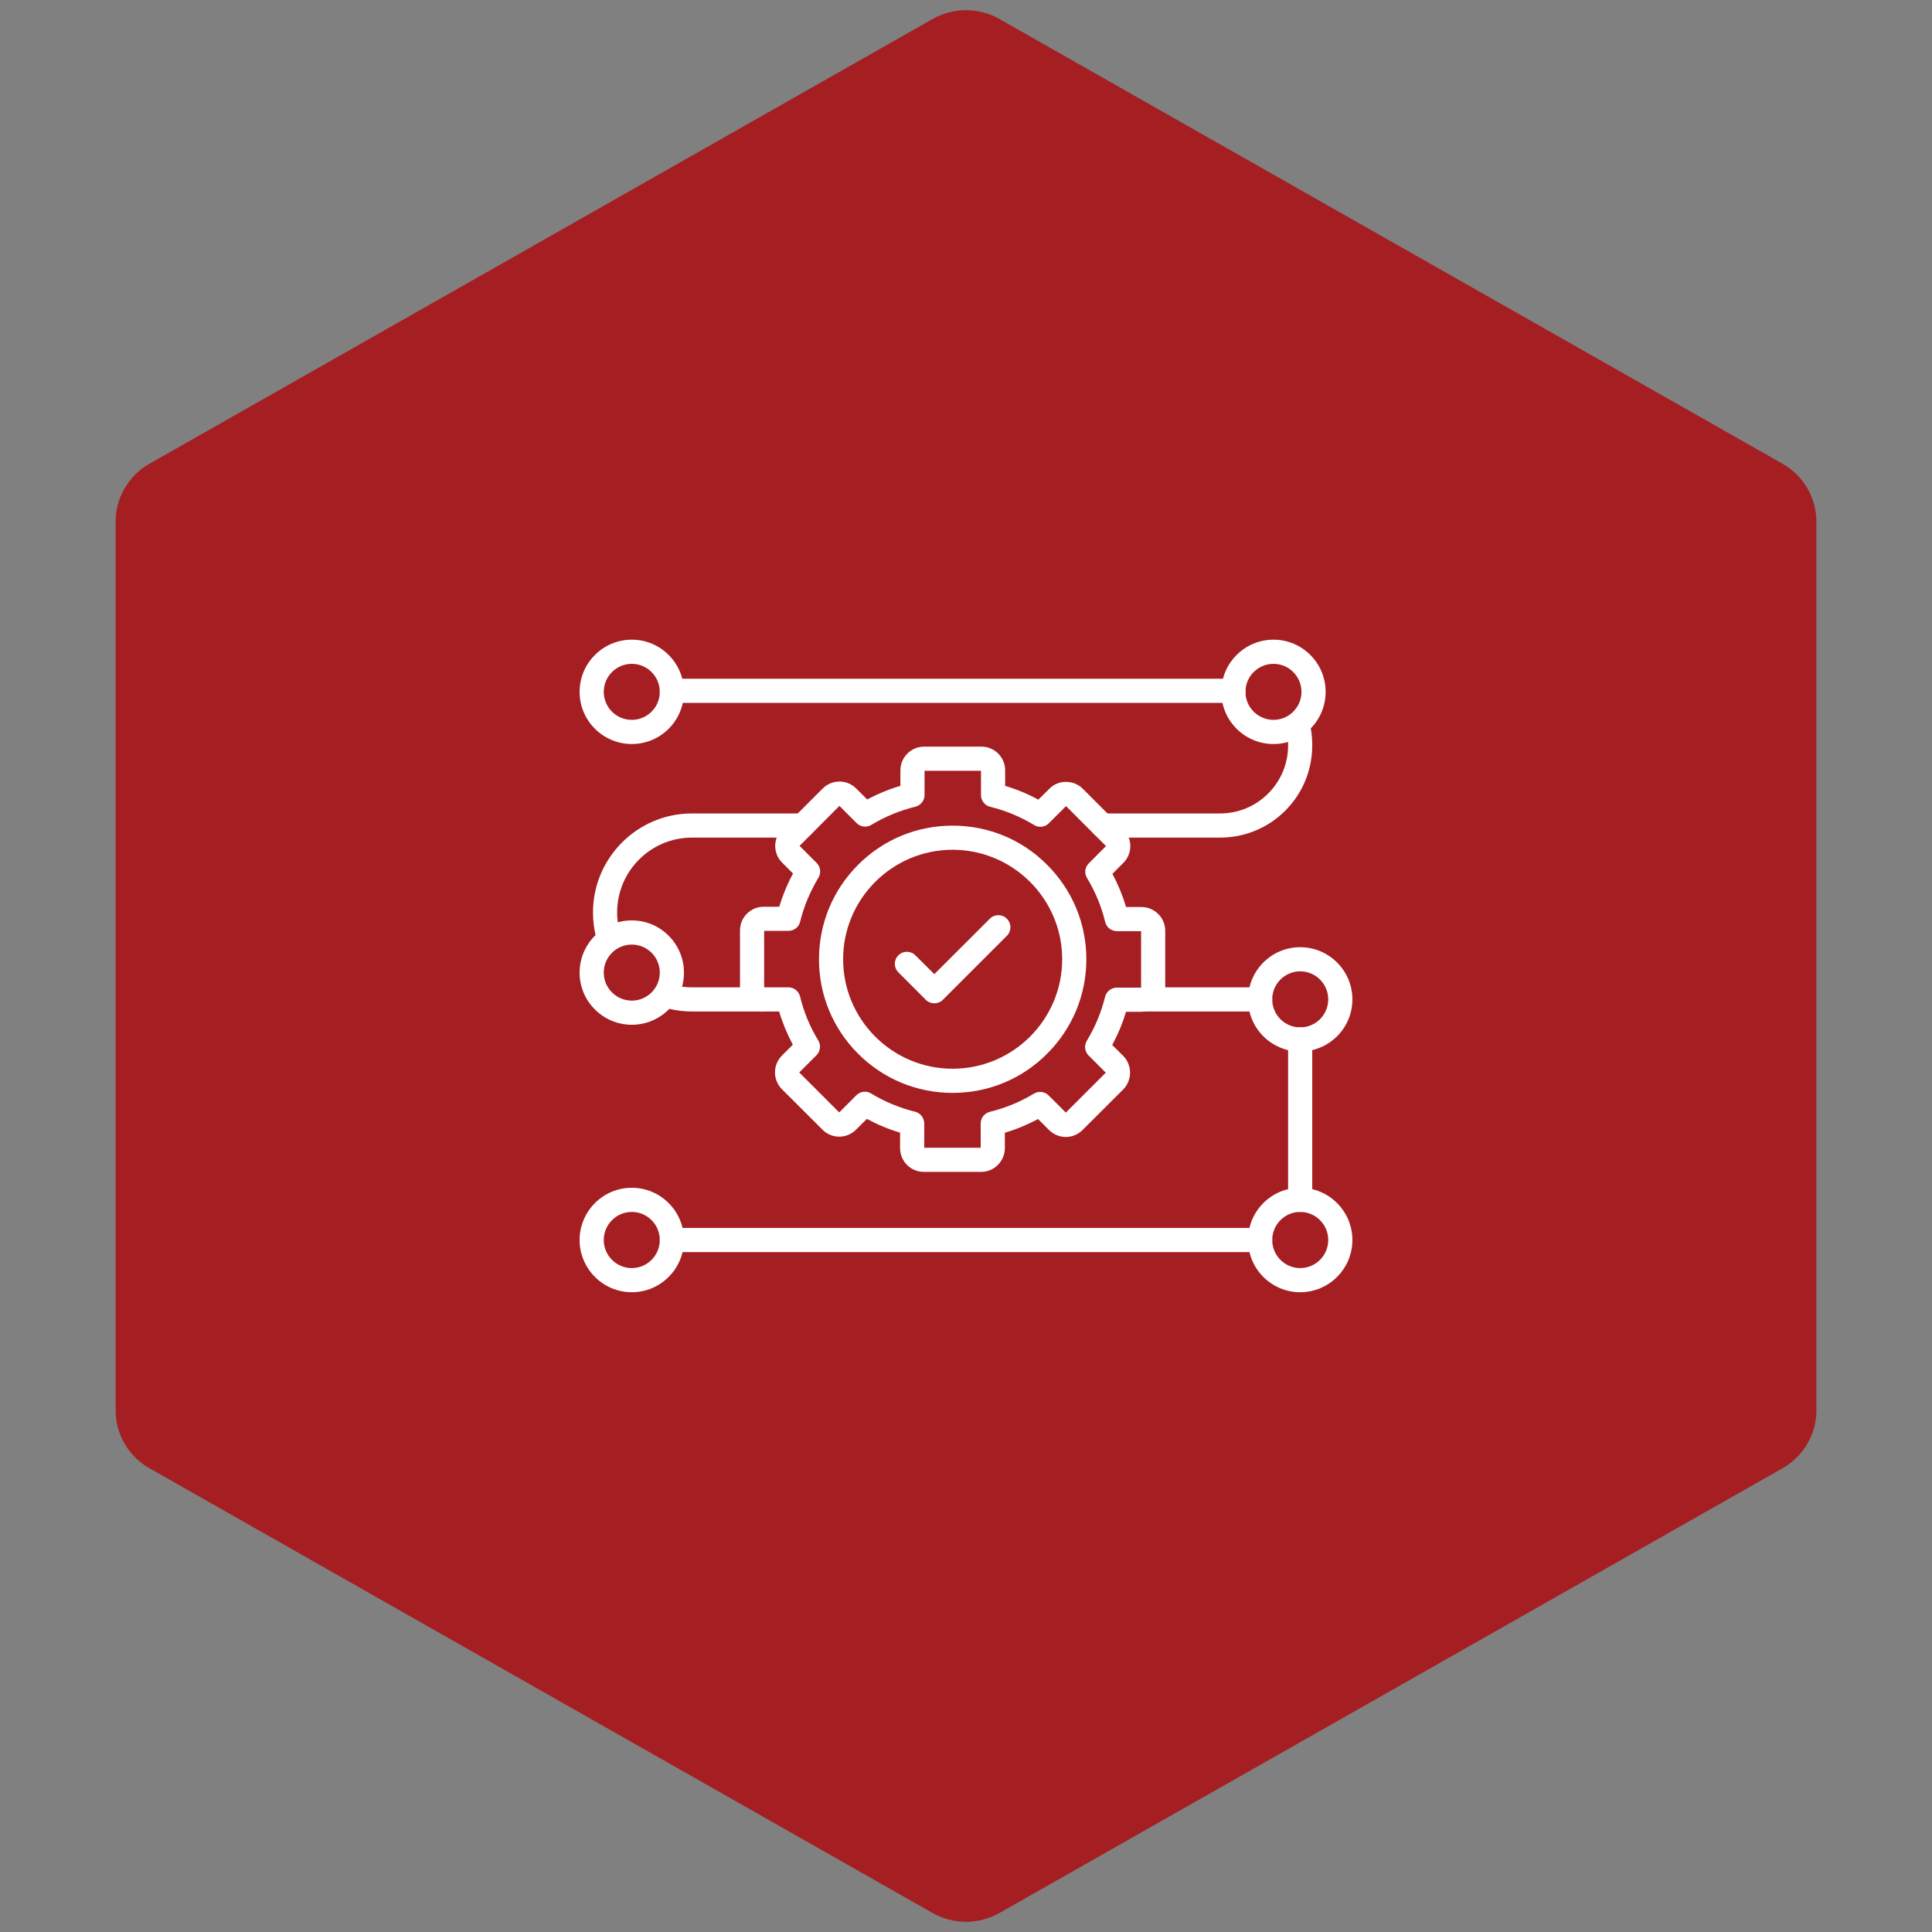 <svg xmlns="http://www.w3.org/2000/svg" xmlns:xlink="http://www.w3.org/1999/xlink" width="100" zoomAndPan="magnify" viewBox="0 0 75 75" height="100" preserveAspectRatio="xMidYMid meet" version="1.0"><rect x="0" y="0" width="75" height="75" fill="#808080" stroke="none"/><defs><clipPath id="0a79b0a154"><path d="M 4.488 0.258 L 70.512 0.258 L 70.512 74.789 L 4.488 74.789 Z M 4.488 0.258 " clip-rule="nonzero"/></clipPath><clipPath id="841f42d4d0"><path d="M 38.805 0.742 L 69.207 18.008 C 70.012 18.469 70.512 19.324 70.512 20.25 L 70.512 54.75 C 70.512 55.676 70.012 56.531 69.207 56.992 L 38.805 74.258 C 37.996 74.719 37.004 74.719 36.195 74.258 L 5.793 56.992 C 4.988 56.531 4.488 55.676 4.488 54.75 L 4.488 20.25 C 4.488 19.324 4.988 18.469 5.793 18.008 L 36.195 0.742 C 37.004 0.281 37.996 0.281 38.805 0.742 Z M 38.805 0.742 " clip-rule="nonzero"/></clipPath><clipPath id="c448765b20"><path d="M 48 46 L 52.5 46 L 52.5 50.324 L 48 50.324 Z M 48 46 " clip-rule="nonzero"/></clipPath><clipPath id="c7e36dab24"><path d="M 22.5 46 L 27 46 L 27 50.324 L 22.5 50.324 Z M 22.5 46 " clip-rule="nonzero"/></clipPath><clipPath id="e37a3552f0"><path d="M 22.5 24.824 L 27 24.824 L 27 29 L 22.5 29 Z M 22.5 24.824 " clip-rule="nonzero"/></clipPath><clipPath id="439bc377fb"><path d="M 47 24.824 L 52 24.824 L 52 29 L 47 29 Z M 47 24.824 " clip-rule="nonzero"/></clipPath><clipPath id="69df2c0b7f"><path d="M 22.5 35 L 27 35 L 27 40 L 22.5 40 Z M 22.5 35 " clip-rule="nonzero"/></clipPath><clipPath id="76251a6ad7"><path d="M 48 36 L 52.5 36 L 52.5 41 L 48 41 Z M 48 36 " clip-rule="nonzero"/></clipPath></defs><g clip-path="url(#0a79b0a154)"><g clip-path="url(#841f42d4d0)"><path fill="#a51e22" d="M 4.488 0 L 70.512 0 L 70.512 75.047 L 4.488 75.047 Z M 4.488 0 " fill-opacity="1" fill-rule="nonzero"/></g></g><g clip-path="url(#c448765b20)"><path fill="#ffffff" d="M 50.473 50.164 C 49.355 50.164 48.449 49.254 48.449 48.137 C 48.449 47.02 49.355 46.109 50.473 46.109 C 51.59 46.109 52.5 47.02 52.5 48.137 C 52.5 49.254 51.59 50.164 50.473 50.164 Z M 50.473 47.047 C 49.875 47.047 49.387 47.535 49.387 48.137 C 49.387 48.738 49.875 49.227 50.473 49.227 C 51.074 49.227 51.562 48.738 51.562 48.137 C 51.562 47.535 51.074 47.047 50.473 47.047 Z M 50.473 47.047 " fill-opacity="1" fill-rule="nonzero"/></g><g clip-path="url(#c7e36dab24)"><path fill="#ffffff" d="M 24.527 50.164 C 23.41 50.164 22.5 49.254 22.5 48.137 C 22.5 47.02 23.41 46.109 24.527 46.109 C 25.645 46.109 26.551 47.02 26.551 48.137 C 26.551 49.254 25.645 50.164 24.527 50.164 Z M 24.527 47.047 C 23.926 47.047 23.438 47.535 23.438 48.137 C 23.438 48.738 23.926 49.227 24.527 49.227 C 25.125 49.227 25.613 48.738 25.613 48.137 C 25.613 47.535 25.125 47.047 24.527 47.047 Z M 24.527 47.047 " fill-opacity="1" fill-rule="nonzero"/></g><g clip-path="url(#e37a3552f0)"><path fill="#ffffff" d="M 24.527 28.883 C 23.41 28.883 22.5 27.977 22.5 26.859 C 22.5 25.742 23.41 24.832 24.527 24.832 C 25.645 24.832 26.551 25.742 26.551 26.859 C 26.551 27.977 25.645 28.883 24.527 28.883 Z M 24.527 25.77 C 23.926 25.77 23.438 26.258 23.438 26.859 C 23.438 27.457 23.926 27.945 24.527 27.945 C 25.125 27.945 25.613 27.457 25.613 26.859 C 25.613 26.258 25.125 25.77 24.527 25.77 Z M 24.527 25.77 " fill-opacity="1" fill-rule="nonzero"/></g><g clip-path="url(#439bc377fb)"><path fill="#ffffff" d="M 49.438 28.883 C 48.32 28.883 47.41 27.977 47.41 26.859 C 47.41 25.742 48.32 24.832 49.438 24.832 C 50.555 24.832 51.461 25.742 51.461 26.859 C 51.461 27.977 50.555 28.883 49.438 28.883 Z M 49.438 25.77 C 48.836 25.77 48.348 26.258 48.348 26.859 C 48.348 27.457 48.836 27.945 49.438 27.945 C 50.035 27.945 50.523 27.457 50.523 26.859 C 50.523 26.258 50.035 25.77 49.438 25.77 Z M 49.438 25.77 " fill-opacity="1" fill-rule="nonzero"/></g><g clip-path="url(#69df2c0b7f)"><path fill="#ffffff" d="M 24.527 39.781 C 23.41 39.781 22.5 38.875 22.5 37.758 C 22.5 36.641 23.41 35.73 24.527 35.73 C 25.645 35.73 26.551 36.641 26.551 37.758 C 26.551 38.875 25.645 39.781 24.527 39.781 Z M 24.527 36.668 C 23.926 36.668 23.438 37.156 23.438 37.758 C 23.438 38.355 23.926 38.844 24.527 38.844 C 25.125 38.844 25.613 38.355 25.613 37.758 C 25.613 37.156 25.125 36.668 24.527 36.668 Z M 24.527 36.668 " fill-opacity="1" fill-rule="nonzero"/></g><path fill="#ffffff" d="M 38.09 45.492 L 35.859 45.492 C 35.352 45.492 34.941 45.078 34.941 44.57 L 34.941 43.969 C 34.492 43.836 34.062 43.656 33.652 43.434 L 33.23 43.855 C 32.871 44.215 32.285 44.215 31.93 43.855 L 30.352 42.281 C 29.996 41.922 29.996 41.34 30.352 40.98 L 30.777 40.555 C 30.559 40.145 30.379 39.711 30.246 39.266 L 29.648 39.266 C 29.141 39.266 28.727 38.852 28.727 38.344 L 28.727 36.117 C 28.727 35.609 29.141 35.199 29.648 35.199 L 30.25 35.199 C 30.387 34.75 30.562 34.32 30.785 33.91 L 30.363 33.488 C 30.004 33.129 30.004 32.543 30.363 32.184 L 31.938 30.609 C 32.297 30.25 32.879 30.25 33.238 30.609 L 33.664 31.035 C 34.074 30.816 34.508 30.637 34.953 30.504 L 34.953 29.906 C 34.953 29.398 35.367 28.984 35.875 28.984 L 38.102 28.984 C 38.609 28.984 39.02 29.398 39.02 29.906 L 39.02 30.508 C 39.469 30.641 39.898 30.82 40.309 31.043 L 40.734 30.621 C 40.906 30.445 41.137 30.352 41.383 30.352 C 41.629 30.352 41.859 30.445 42.035 30.621 L 43.609 32.195 C 43.969 32.555 43.969 33.137 43.609 33.496 L 43.184 33.922 C 43.402 34.332 43.582 34.766 43.715 35.211 L 44.312 35.211 C 44.82 35.211 45.234 35.625 45.234 36.133 L 45.234 38.359 C 45.234 38.867 44.82 39.277 44.312 39.277 L 43.711 39.277 C 43.578 39.727 43.398 40.156 43.176 40.566 L 43.602 40.988 C 43.957 41.348 43.957 41.934 43.602 42.293 L 42.023 43.867 C 41.852 44.039 41.621 44.137 41.375 44.137 C 41.129 44.137 40.898 44.039 40.723 43.867 L 40.297 43.441 C 39.887 43.66 39.457 43.84 39.008 43.973 L 39.008 44.57 C 39.008 45.078 38.594 45.492 38.09 45.492 Z M 35.879 44.555 L 38.07 44.555 L 38.07 43.617 C 38.07 43.398 38.219 43.211 38.43 43.16 C 39.031 43.012 39.605 42.777 40.133 42.457 C 40.316 42.344 40.555 42.371 40.707 42.523 L 41.375 43.191 L 42.926 41.641 L 42.262 40.977 C 42.109 40.824 42.078 40.586 42.191 40.402 C 42.512 39.871 42.75 39.301 42.898 38.699 C 42.949 38.488 43.141 38.34 43.355 38.34 L 44.297 38.34 L 44.297 36.148 L 43.359 36.148 C 43.141 36.148 42.953 36 42.902 35.789 C 42.758 35.188 42.52 34.617 42.199 34.086 C 42.086 33.902 42.113 33.664 42.27 33.512 L 42.934 32.844 L 41.383 31.293 L 40.719 31.957 C 40.566 32.113 40.328 32.141 40.145 32.027 C 39.617 31.707 39.043 31.469 38.441 31.32 C 38.23 31.27 38.082 31.082 38.082 30.863 L 38.082 29.922 L 35.891 29.922 L 35.891 30.863 C 35.891 31.078 35.742 31.266 35.535 31.316 C 34.93 31.465 34.359 31.699 33.828 32.02 C 33.645 32.133 33.406 32.105 33.254 31.953 L 32.586 31.285 L 31.039 32.836 L 31.703 33.5 C 31.855 33.652 31.883 33.891 31.77 34.074 C 31.449 34.605 31.211 35.176 31.062 35.777 C 31.012 35.988 30.824 36.137 30.605 36.137 L 29.664 36.137 L 29.664 38.328 L 30.605 38.328 C 30.82 38.328 31.008 38.477 31.059 38.688 C 31.207 39.289 31.441 39.863 31.766 40.391 C 31.875 40.574 31.848 40.812 31.695 40.965 L 31.027 41.633 L 32.578 43.184 L 33.242 42.52 C 33.395 42.363 33.633 42.336 33.816 42.449 C 34.348 42.77 34.918 43.008 35.52 43.156 C 35.73 43.207 35.879 43.395 35.879 43.613 Z M 35.879 44.555 " fill-opacity="1" fill-rule="nonzero"/><path fill="#ffffff" d="M 36.98 42.426 C 35.594 42.426 34.293 41.887 33.312 40.906 C 32.332 39.926 31.793 38.625 31.793 37.238 C 31.793 35.852 32.332 34.551 33.312 33.57 C 34.293 32.59 35.594 32.051 36.98 32.051 C 38.367 32.051 39.672 32.59 40.648 33.57 C 41.629 34.551 42.172 35.852 42.172 37.238 C 42.172 38.625 41.629 39.926 40.648 40.906 C 39.672 41.887 38.367 42.426 36.98 42.426 Z M 36.98 32.988 C 34.637 32.988 32.73 34.895 32.73 37.238 C 32.73 39.582 34.637 41.488 36.98 41.488 C 39.324 41.488 41.234 39.582 41.234 37.238 C 41.234 34.895 39.324 32.988 36.98 32.988 Z M 36.98 32.988 " fill-opacity="1" fill-rule="nonzero"/><path fill="#ffffff" d="M 36.27 38.949 C 36.152 38.949 36.031 38.902 35.938 38.812 L 34.875 37.746 C 34.691 37.562 34.691 37.266 34.875 37.086 C 35.059 36.902 35.355 36.902 35.535 37.086 L 36.27 37.816 L 38.426 35.664 C 38.609 35.48 38.906 35.48 39.086 35.664 C 39.27 35.848 39.27 36.145 39.086 36.328 L 36.602 38.812 C 36.512 38.902 36.391 38.949 36.27 38.949 Z M 36.27 38.949 " fill-opacity="1" fill-rule="nonzero"/><path fill="#ffffff" d="M 23.578 36.672 C 23.367 36.672 23.172 36.527 23.121 36.309 C 23.055 36.02 23.02 35.723 23.02 35.422 C 23.02 33.305 24.742 31.578 26.859 31.578 L 31.16 31.578 C 31.422 31.578 31.629 31.789 31.629 32.047 C 31.629 32.309 31.422 32.516 31.16 32.516 L 26.859 32.516 C 25.258 32.516 23.957 33.82 23.957 35.422 C 23.957 35.648 23.984 35.875 24.035 36.094 C 24.094 36.348 23.938 36.598 23.688 36.66 C 23.648 36.668 23.613 36.672 23.578 36.672 Z M 23.578 36.672 " fill-opacity="1" fill-rule="nonzero"/><path fill="#ffffff" d="M 47.359 32.516 L 42.801 32.516 C 42.543 32.516 42.332 32.309 42.332 32.047 C 42.332 31.789 42.543 31.578 42.801 31.578 L 47.359 31.578 C 48.066 31.578 48.73 31.305 49.23 30.805 C 49.73 30.305 50.004 29.641 50.004 28.934 C 50.004 28.785 49.992 28.637 49.969 28.492 C 49.926 28.238 50.098 27.996 50.355 27.953 C 50.609 27.91 50.852 28.082 50.895 28.336 C 50.926 28.535 50.941 28.734 50.941 28.934 C 50.941 29.891 50.57 30.793 49.895 31.469 C 49.219 32.145 48.316 32.516 47.359 32.516 Z M 47.359 32.516 " fill-opacity="1" fill-rule="nonzero"/><path fill="#ffffff" d="M 50.473 47.047 C 50.215 47.047 50.004 46.84 50.004 46.578 L 50.004 40.352 C 50.004 40.094 50.215 39.883 50.473 39.883 C 50.734 39.883 50.941 40.094 50.941 40.352 L 50.941 46.578 C 50.941 46.84 50.734 47.047 50.473 47.047 Z M 50.473 47.047 " fill-opacity="1" fill-rule="nonzero"/><path fill="#ffffff" d="M 48.918 48.605 L 26.082 48.605 C 25.824 48.605 25.613 48.395 25.613 48.137 C 25.613 47.879 25.824 47.668 26.082 47.668 L 48.918 47.668 C 49.176 47.668 49.387 47.879 49.387 48.137 C 49.387 48.395 49.176 48.605 48.918 48.605 Z M 48.918 48.605 " fill-opacity="1" fill-rule="nonzero"/><path fill="#ffffff" d="M 48.918 39.266 L 44.43 39.266 C 44.168 39.266 43.961 39.055 43.961 38.797 C 43.961 38.535 44.168 38.328 44.43 38.328 L 48.918 38.328 C 49.176 38.328 49.387 38.535 49.387 38.797 C 49.387 39.055 49.176 39.266 48.918 39.266 Z M 48.918 39.266 " fill-opacity="1" fill-rule="nonzero"/><path fill="#ffffff" d="M 29.609 39.266 L 26.859 39.266 C 26.562 39.266 26.262 39.23 25.973 39.16 C 25.723 39.102 25.566 38.848 25.625 38.598 C 25.684 38.344 25.938 38.188 26.188 38.25 C 26.406 38.301 26.633 38.328 26.859 38.328 L 29.609 38.328 C 29.871 38.328 30.078 38.535 30.078 38.797 C 30.078 39.055 29.871 39.266 29.609 39.266 Z M 29.609 39.266 " fill-opacity="1" fill-rule="nonzero"/><path fill="#ffffff" d="M 47.879 27.328 C 47.855 27.328 47.828 27.324 47.801 27.32 C 47.656 27.297 47.508 27.285 47.359 27.285 L 26.082 27.285 C 25.824 27.285 25.613 27.074 25.613 26.816 C 25.613 26.559 25.824 26.348 26.082 26.348 L 47.359 26.348 C 47.562 26.348 47.762 26.363 47.957 26.398 C 48.215 26.438 48.387 26.68 48.344 26.938 C 48.305 27.164 48.105 27.328 47.879 27.328 Z M 47.879 27.328 " fill-opacity="1" fill-rule="nonzero"/><g clip-path="url(#76251a6ad7)"><path fill="#ffffff" d="M 50.473 40.82 C 49.355 40.82 48.449 39.914 48.449 38.797 C 48.449 37.68 49.355 36.77 50.473 36.77 C 51.59 36.77 52.5 37.68 52.5 38.797 C 52.5 39.914 51.59 40.82 50.473 40.82 Z M 50.473 37.707 C 49.875 37.707 49.387 38.195 49.387 38.797 C 49.387 39.395 49.875 39.883 50.473 39.883 C 51.074 39.883 51.562 39.395 51.562 38.797 C 51.562 38.195 51.074 37.707 50.473 37.707 Z M 50.473 37.707 " fill-opacity="1" fill-rule="nonzero"/></g></svg>
